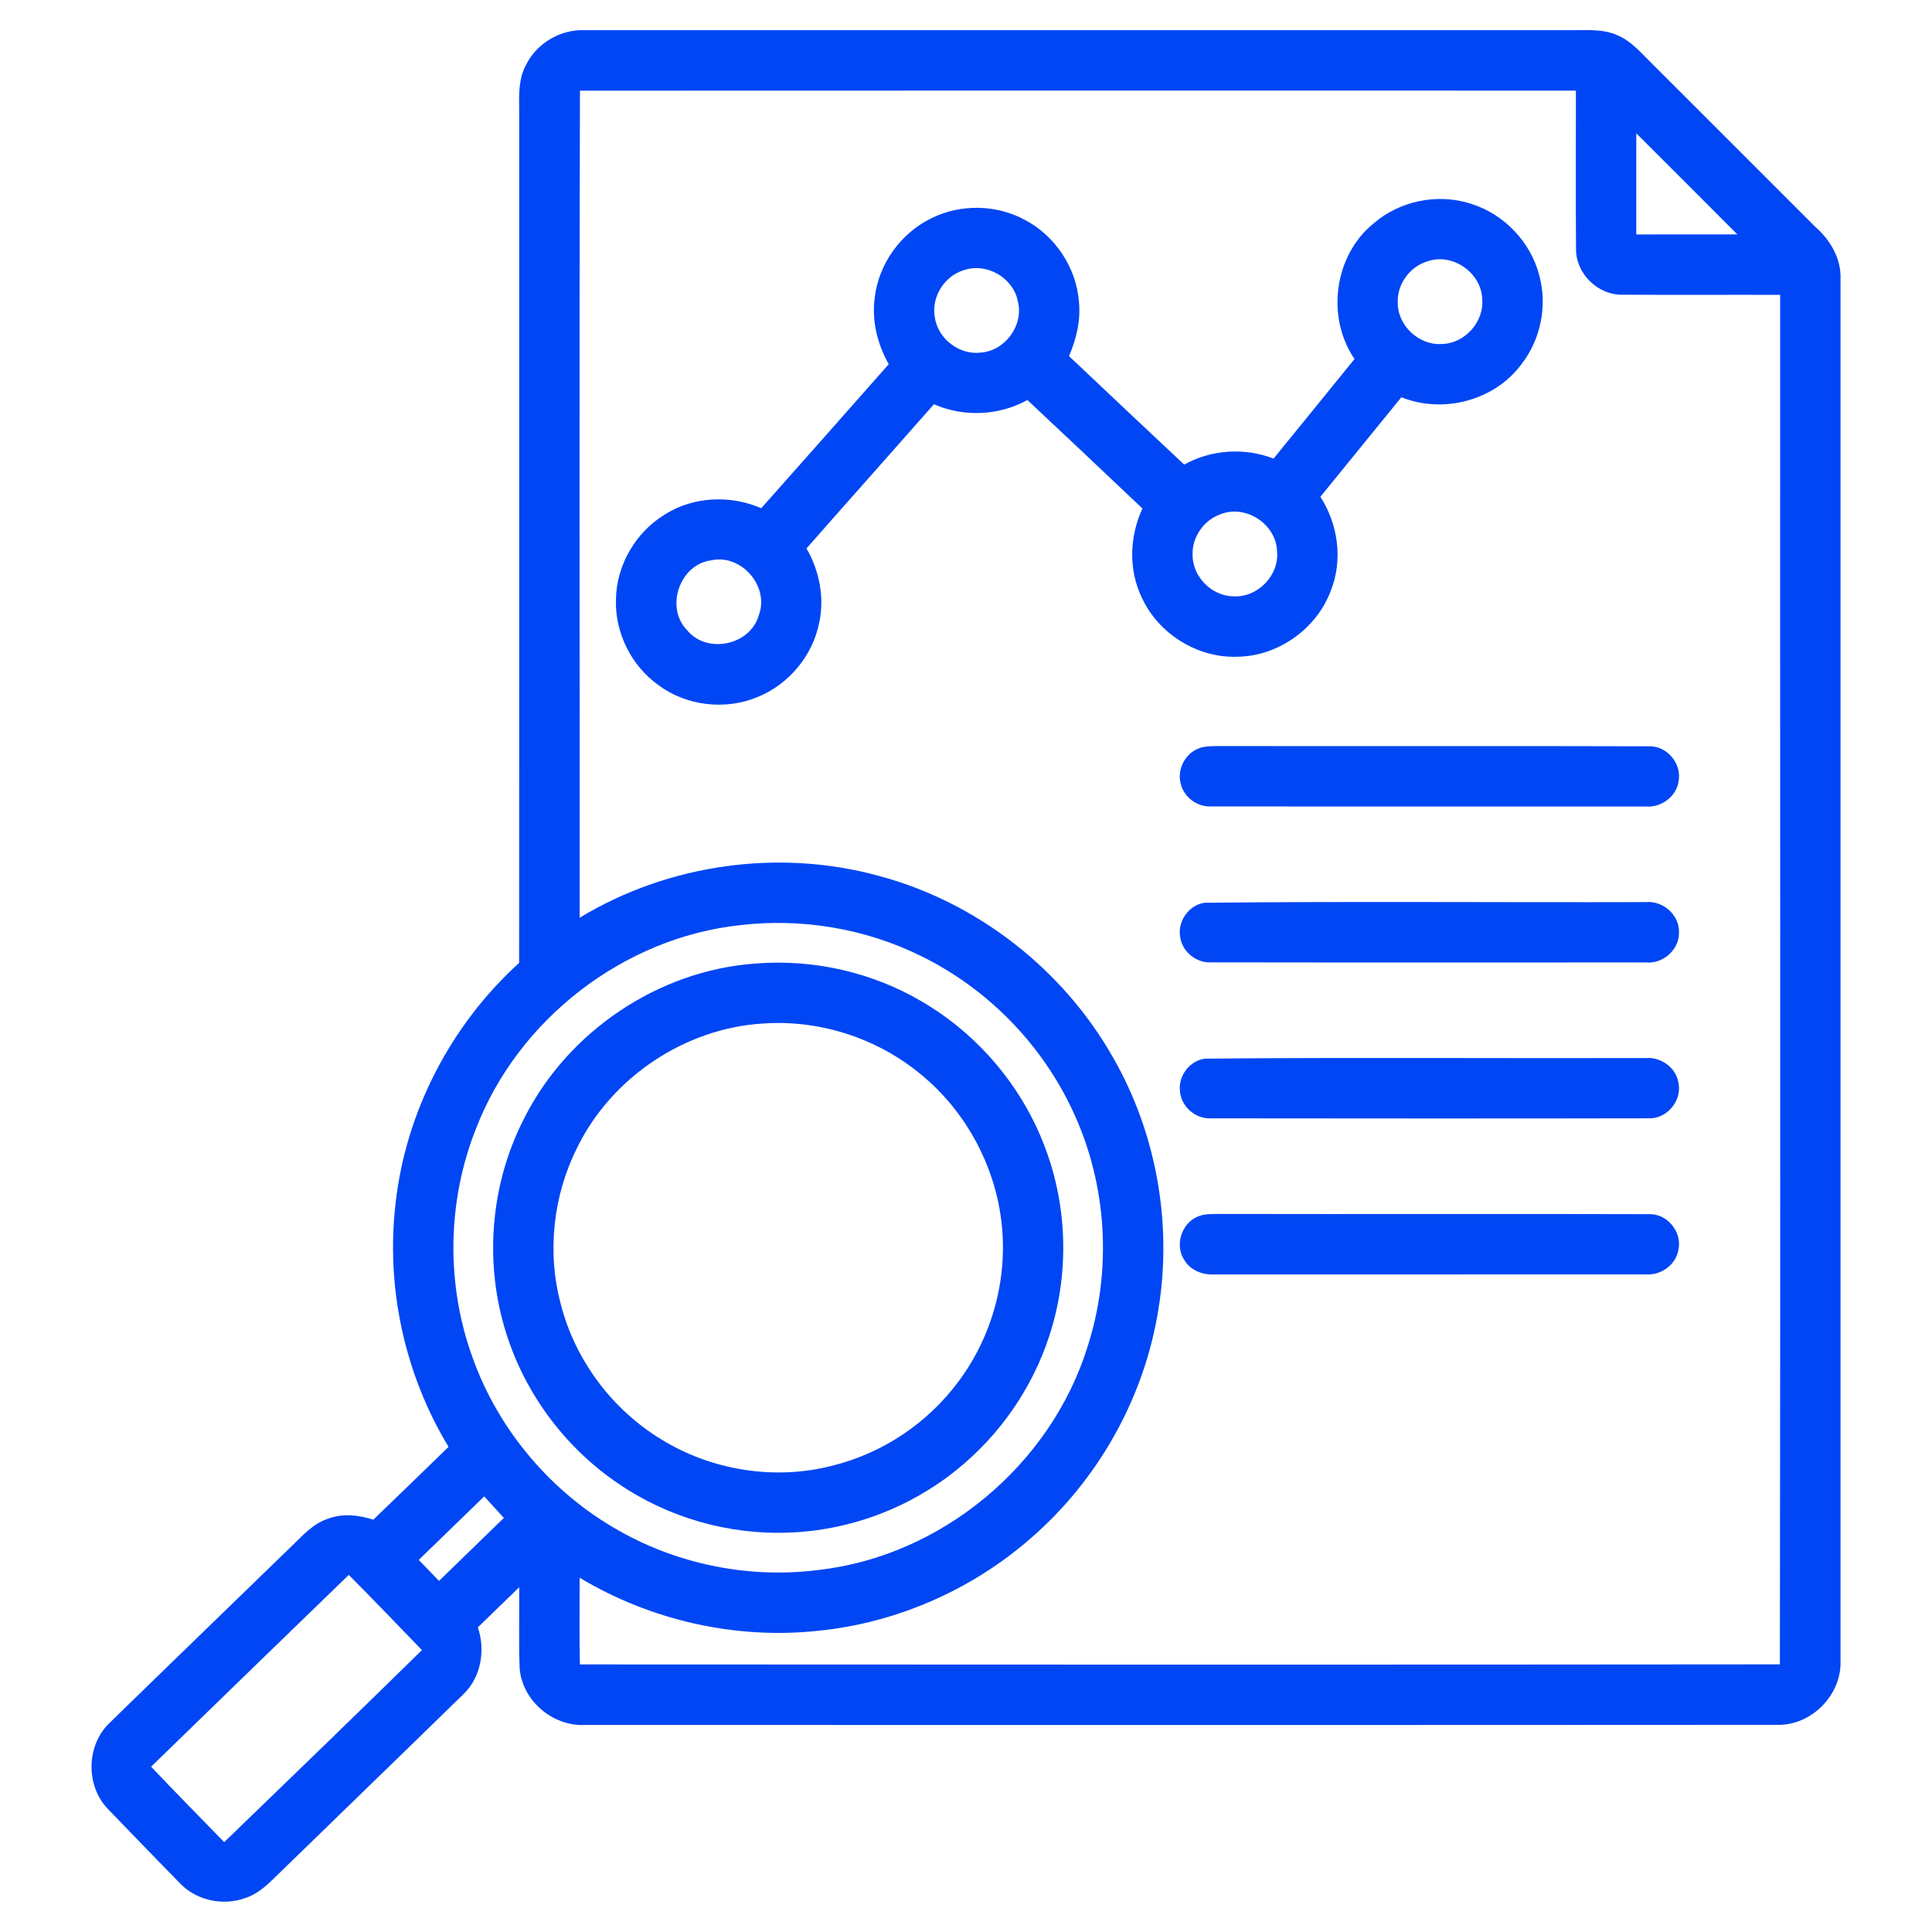 <?xml version="1.0" encoding="UTF-8"?> <svg xmlns="http://www.w3.org/2000/svg" width="60" height="60" viewBox="0 0 60 60" fill="none"><g clip-path="url(#clip0_772_2791)"><path d="M16.329 2.03C16.656 1.349 17.401 0.907 18.154 0.937C28.352 0.937 38.551 0.939 48.749 0.937C49.243 0.945 49.766 0.885 50.231 1.095C50.649 1.269 50.948 1.622 51.263 1.934C52.966 3.632 54.665 5.336 56.367 7.036C56.836 7.445 57.182 8.023 57.159 8.661C57.16 22.965 57.16 37.269 57.159 51.573C57.201 52.632 56.258 53.593 55.196 53.566C42.854 53.575 30.512 53.569 18.17 53.57C17.164 53.624 16.204 52.805 16.138 51.796C16.104 50.962 16.135 50.128 16.124 49.294C15.696 49.71 15.267 50.123 14.84 50.539C15.079 51.245 14.944 52.08 14.397 52.61C12.463 54.499 10.515 56.377 8.579 58.264C8.299 58.541 8 58.823 7.617 58.945C6.931 59.196 6.113 59.025 5.601 58.5C4.85 57.731 4.1 56.96 3.356 56.184C2.663 55.475 2.673 54.228 3.378 53.531C5.274 51.68 7.183 49.84 9.083 47.992C9.417 47.665 9.751 47.297 10.213 47.156C10.663 46.993 11.149 47.053 11.594 47.195C12.377 46.445 13.152 45.688 13.93 44.933C12.57 42.688 11.98 39.991 12.284 37.384C12.596 34.533 14 31.828 16.122 29.904C16.127 21.145 16.124 12.388 16.125 3.629C16.129 3.094 16.067 2.521 16.329 2.03ZM18.011 2.816C17.986 11.378 18.006 19.939 18.001 28.501C20.756 26.832 24.194 26.347 27.301 27.204C30.337 28.016 33.003 30.093 34.556 32.823C35.953 35.246 36.445 38.169 35.931 40.918C35.456 43.544 34.057 45.986 32.048 47.74C30.208 49.363 27.859 50.398 25.416 50.645C22.851 50.923 20.211 50.324 18.001 48.998C18.003 49.895 17.989 50.793 18.009 51.69C30.431 51.697 42.854 51.701 55.276 51.688C55.297 37.512 55.279 23.334 55.284 9.157C53.652 9.152 52.019 9.163 50.386 9.152C49.623 9.169 48.936 8.494 48.945 7.73C48.931 6.091 48.944 4.452 48.941 2.814C38.631 2.814 28.32 2.809 18.011 2.816ZM50.816 4.14C50.815 5.187 50.815 6.233 50.816 7.281C51.862 7.282 52.909 7.282 53.955 7.28C52.91 6.232 51.865 5.184 50.816 4.14ZM22.987 28.731C19.364 29.12 16.09 31.658 14.781 35.055C13.885 37.309 13.848 39.889 14.678 42.167C15.488 44.434 17.147 46.38 19.248 47.551C21.106 48.599 23.305 49.028 25.421 48.757C29.238 48.326 32.631 45.495 33.772 41.832C34.542 39.457 34.385 36.794 33.329 34.529C32.362 32.427 30.649 30.68 28.565 29.672C26.847 28.83 24.886 28.508 22.987 28.731ZM13.004 48.445C13.213 48.662 13.424 48.879 13.634 49.096C14.307 48.445 14.977 47.794 15.648 47.141C15.446 46.917 15.242 46.694 15.038 46.472C14.359 47.128 13.682 47.788 13.004 48.445ZM4.693 54.866C5.441 55.656 6.204 56.432 6.963 57.209C9.015 55.227 11.068 53.244 13.104 51.245C12.349 50.466 11.599 49.679 10.831 48.91C8.782 50.892 6.738 52.88 4.693 54.866Z" fill="#0046F4"></path><path d="M42.657 6.94C43.47 6.234 44.654 5.995 45.678 6.327C46.708 6.643 47.544 7.52 47.807 8.565C48.057 9.497 47.849 10.536 47.259 11.299C46.427 12.437 44.82 12.862 43.521 12.336C42.681 13.365 41.844 14.398 41.006 15.428C41.558 16.285 41.71 17.394 41.328 18.349C40.888 19.527 39.7 20.375 38.441 20.395C37.197 20.447 35.976 19.687 35.459 18.558C35.042 17.693 35.077 16.656 35.48 15.792C34.292 14.666 33.102 13.542 31.907 12.423C31.023 12.911 29.93 12.961 29.005 12.554C27.688 14.05 26.361 15.536 25.046 17.032C25.445 17.722 25.611 18.554 25.441 19.339C25.238 20.364 24.494 21.258 23.526 21.647C22.524 22.067 21.311 21.923 20.441 21.272C19.607 20.674 19.098 19.656 19.129 18.63C19.137 17.558 19.742 16.523 20.659 15.971C21.543 15.415 22.691 15.369 23.641 15.784C24.963 14.294 26.284 12.804 27.601 11.31C27.249 10.69 27.071 9.968 27.164 9.257C27.281 8.2 27.977 7.233 28.936 6.773C29.837 6.328 30.951 6.349 31.835 6.832C32.769 7.325 33.424 8.309 33.507 9.363C33.566 9.946 33.43 10.527 33.199 11.059C34.389 12.183 35.579 13.309 36.775 14.428C37.618 13.96 38.653 13.893 39.552 14.242C40.393 13.213 41.228 12.18 42.066 11.149C41.177 9.85 41.43 7.935 42.657 6.94ZM44.326 8.118C43.79 8.278 43.395 8.814 43.408 9.375C43.388 10.093 44.054 10.73 44.77 10.683C45.493 10.676 46.107 9.983 46.03 9.265C45.991 8.454 45.095 7.843 44.326 8.118ZM29.929 8.392C29.329 8.572 28.922 9.221 29.03 9.84C29.116 10.514 29.792 11.037 30.466 10.949C31.22 10.893 31.797 10.096 31.612 9.361C31.471 8.627 30.636 8.142 29.929 8.392ZM37.89 15.976C37.382 16.159 37.02 16.682 37.037 17.223C37.027 17.909 37.637 18.521 38.321 18.52C39.068 18.557 39.737 17.856 39.659 17.112C39.63 16.268 38.67 15.65 37.89 15.976ZM22.085 17.402C21.103 17.531 20.647 18.869 21.341 19.574C21.957 20.324 23.306 20.04 23.566 19.103C23.904 18.209 23.018 17.191 22.085 17.402Z" fill="#0046F4"></path><path d="M37.187 23.259C37.393 23.162 37.628 23.176 37.85 23.169C42.307 23.178 46.762 23.162 51.219 23.177C51.77 23.163 52.234 23.716 52.131 24.257C52.065 24.743 51.584 25.091 51.103 25.046C46.608 25.045 42.112 25.049 37.618 25.045C37.196 25.066 36.785 24.777 36.676 24.367C36.544 23.937 36.775 23.439 37.187 23.259Z" fill="#0046F4"></path><path d="M37.408 28.036C41.972 27.989 46.538 28.029 51.102 28.016C51.634 27.961 52.154 28.403 52.142 28.945C52.162 29.491 51.642 29.945 51.105 29.89C46.604 29.889 42.103 29.895 37.602 29.887C37.134 29.91 36.695 29.535 36.647 29.068C36.576 28.594 36.932 28.103 37.408 28.036Z" fill="#0046F4"></path><path d="M23.467 29.923C25.26 29.78 27.095 30.195 28.643 31.112C30.375 32.126 31.744 33.743 32.45 35.623C33.16 37.484 33.208 39.587 32.589 41.481C32.061 43.111 31.044 44.577 29.707 45.649C28.237 46.839 26.376 47.535 24.487 47.596C22.622 47.669 20.738 47.127 19.199 46.072C17.575 44.973 16.332 43.321 15.736 41.452C15.029 39.271 15.217 36.816 16.258 34.772C17.606 32.052 20.434 30.135 23.467 29.923ZM23.701 31.786C21.278 31.931 19.003 33.45 17.932 35.626C17.178 37.117 16.982 38.883 17.415 40.498C17.859 42.241 19.016 43.786 20.557 44.714C22.119 45.67 24.069 45.978 25.846 45.519C27.408 45.136 28.822 44.188 29.775 42.892C30.838 41.467 31.324 39.626 31.09 37.863C30.874 36.182 30.022 34.593 28.739 33.485C27.37 32.285 25.517 31.657 23.701 31.786Z" fill="#0046F4"></path><path d="M37.426 32.877C41.983 32.836 46.543 32.871 51.102 32.859C51.58 32.816 52.06 33.157 52.128 33.64C52.239 34.186 51.766 34.749 51.208 34.73C46.677 34.739 42.144 34.736 37.612 34.731C37.125 34.758 36.668 34.357 36.643 33.868C36.595 33.401 36.957 32.933 37.426 32.877Z" fill="#0046F4"></path><path d="M37.184 37.788C37.393 37.691 37.63 37.706 37.856 37.7C42.31 37.71 46.766 37.694 51.22 37.707C51.772 37.691 52.235 38.249 52.129 38.788C52.063 39.275 51.58 39.619 51.099 39.578C46.641 39.579 42.183 39.577 37.726 39.579C37.366 39.6 36.981 39.464 36.788 39.144C36.475 38.692 36.68 38.003 37.184 37.788Z" fill="#0046F4"></path></g><defs><clipPath id="clip0_772_2791"><rect width="60" height="60" fill="white" transform="translate(0 60) rotate(-90)"></rect></clipPath></defs></svg> 